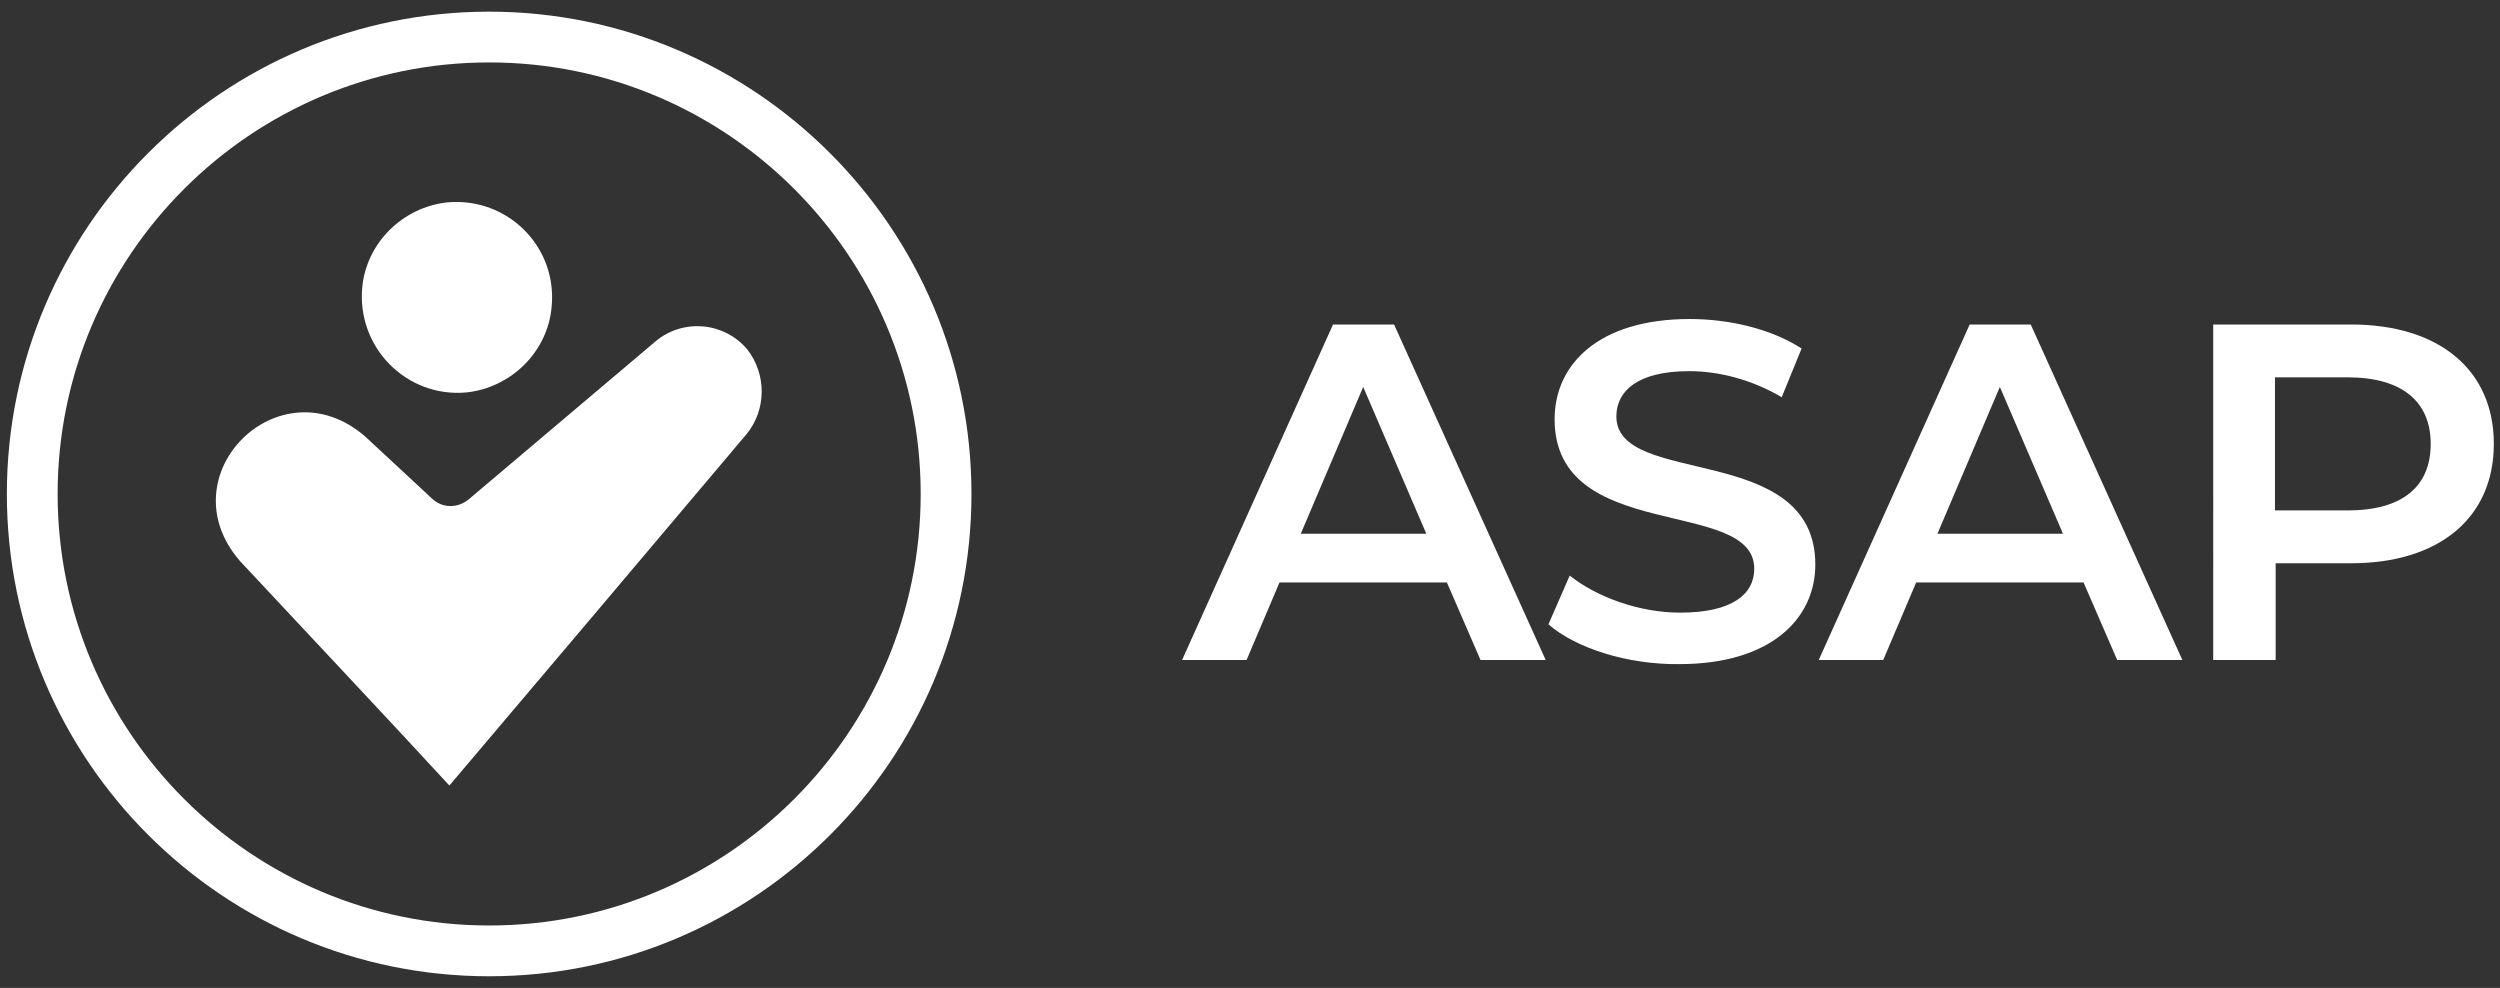 <?xml version="1.0" encoding="utf-8"?>
<!-- Generator: Adobe Illustrator 28.2.0, SVG Export Plug-In . SVG Version: 6.00 Build 0)  -->
<svg version="1.1" id="Layer_1" xmlns="http://www.w3.org/2000/svg" xmlns:xlink="http://www.w3.org/1999/xlink" x="0px" y="0px"
	 viewBox="0 0 364.4 144" style="enable-background:new 0 0 364.4 144;" xml:space="preserve">
<rect x="0" y="0" width="364.4" height="144" fill="#333333" stroke="none"/>
<style type="text/css">
	.st0{clip-path:url(#SVGID_00000054982634170844221460000008395558220073365944_);fill:#FFFFFF;}
	.st1{clip-path:url(#SVGID_00000054982634170844221460000008395558220073365944_);}
	.st2{clip-path:url(#SVGID_00000176730479144108157160000003770416740074482839_);fill:#FFFFFF;}
</style>
<g id="ASAP_-_White_00000087381167933036872930000006066619680906165130_">
	<g>
		<defs>
			<rect id="SVGID_1_" x="1" y="1.7" width="362.5" height="140.6"/>
		</defs>
		<clipPath id="SVGID_00000057110591003138427230000000088023356063526565_">
			<use xlink:href="#SVGID_1_"  style="overflow:visible;"/>
		</clipPath>
		<path style="clip-path:url(#SVGID_00000057110591003138427230000000088023356063526565_);fill:#FFFFFF;" d="M210.9,84.9h-24.4
			l-4.8,11.3h-9.4l22-48.9h8.9l22.1,48.9h-9.5L210.9,84.9z M207.9,77.8l-9.2-21.4l-9.1,21.4H207.9z"/>
		<g style="clip-path:url(#SVGID_00000057110591003138427230000000088023356063526565_);">
			<defs>
				<rect id="SVGID_00000023252400049903216510000003293681047049343409_" x="1" y="1.7" width="362.5" height="140.6"/>
			</defs>
			<clipPath id="SVGID_00000094584615654302060600000016572725667544968342_">
				<use xlink:href="#SVGID_00000023252400049903216510000003293681047049343409_"  style="overflow:visible;"/>
			</clipPath>
			<path style="clip-path:url(#SVGID_00000094584615654302060600000016572725667544968342_);fill:#FFFFFF;" d="M225.7,91l3.1-7.1
				c3.9,3.1,10.1,5.4,16.1,5.4c7.6,0,10.8-2.7,10.8-6.4c0-10.5-29.1-3.6-29.1-21.8c0-7.9,6.3-14.6,19.7-14.6c5.9,0,12,1.5,16.3,4.3
				l-2.9,7.1c-4.4-2.6-9.2-3.8-13.5-3.8c-7.5,0-10.6,2.9-10.6,6.6c0,10.4,29,3.6,29,21.6c0,7.8-6.4,14.5-19.8,14.5
				C237.3,96.9,229.7,94.5,225.7,91"/>
			<path style="clip-path:url(#SVGID_00000094584615654302060600000016572725667544968342_);fill:#FFFFFF;" d="M303.7,84.9h-24.4
				l-4.8,11.3h-9.4l22-48.9h8.9l22.1,48.9h-9.5L303.7,84.9z M300.7,77.8l-9.2-21.4l-9.1,21.4H300.7z"/>
			<path style="clip-path:url(#SVGID_00000094584615654302060600000016572725667544968342_);fill:#FFFFFF;" d="M363.5,64.7
				c0,10.8-8,17.4-20.8,17.4h-11v14.1h-9.1V47.3h20.1C355.5,47.3,363.5,53.9,363.5,64.7 M354.3,64.7c0-6.1-4.1-9.7-12.1-9.7h-10.6
				v19.4h10.6C350.2,74.4,354.3,70.9,354.3,64.7"/>
			<path style="clip-path:url(#SVGID_00000094584615654302060600000016572725667544968342_);fill:#FFFFFF;" d="M71.3,1.7
				C32.5,1.7,1,33.2,1,72c0,38.8,31.5,70.3,70.3,70.3s70.3-31.5,70.3-70.3C141.6,33.2,110,1.7,71.3,1.7 M71.3,134.9
				c-34.7,0-62.9-28.2-62.9-62.9c0-34.7,28.2-62.9,62.9-62.9c34.7,0,62.9,28.2,62.9,62.9C134.2,106.7,106,134.9,71.3,134.9"/>
			<path style="clip-path:url(#SVGID_00000094584615654302060600000016572725667544968342_);fill:#FFFFFF;" d="M80.4,44.8
				c-0.6,6.5-5.9,11.7-12.4,12.4C59.3,58,52,50.7,52.8,41.9c0.6-6.5,5.9-11.7,12.4-12.4C74,28.7,81.3,36,80.4,44.8"/>
			<path style="clip-path:url(#SVGID_00000094584615654302060600000016572725667544968342_);fill:#FFFFFF;" d="M108.8,63.3
				c-6.9,8.2-37,43.8-43.3,51.2C59.1,107.5,41.7,89,35,81.8c-10.9-12.5,5.7-29,18.2-18.2l9.8,9.1c1.5,1.4,3.7,1.4,5.3,0.1l27.2-23
				c4-3.4,10-2.9,13.4,1.1C111.8,54.6,111.7,59.8,108.8,63.3"/>
		</g>
	</g>
</g>
</svg>
